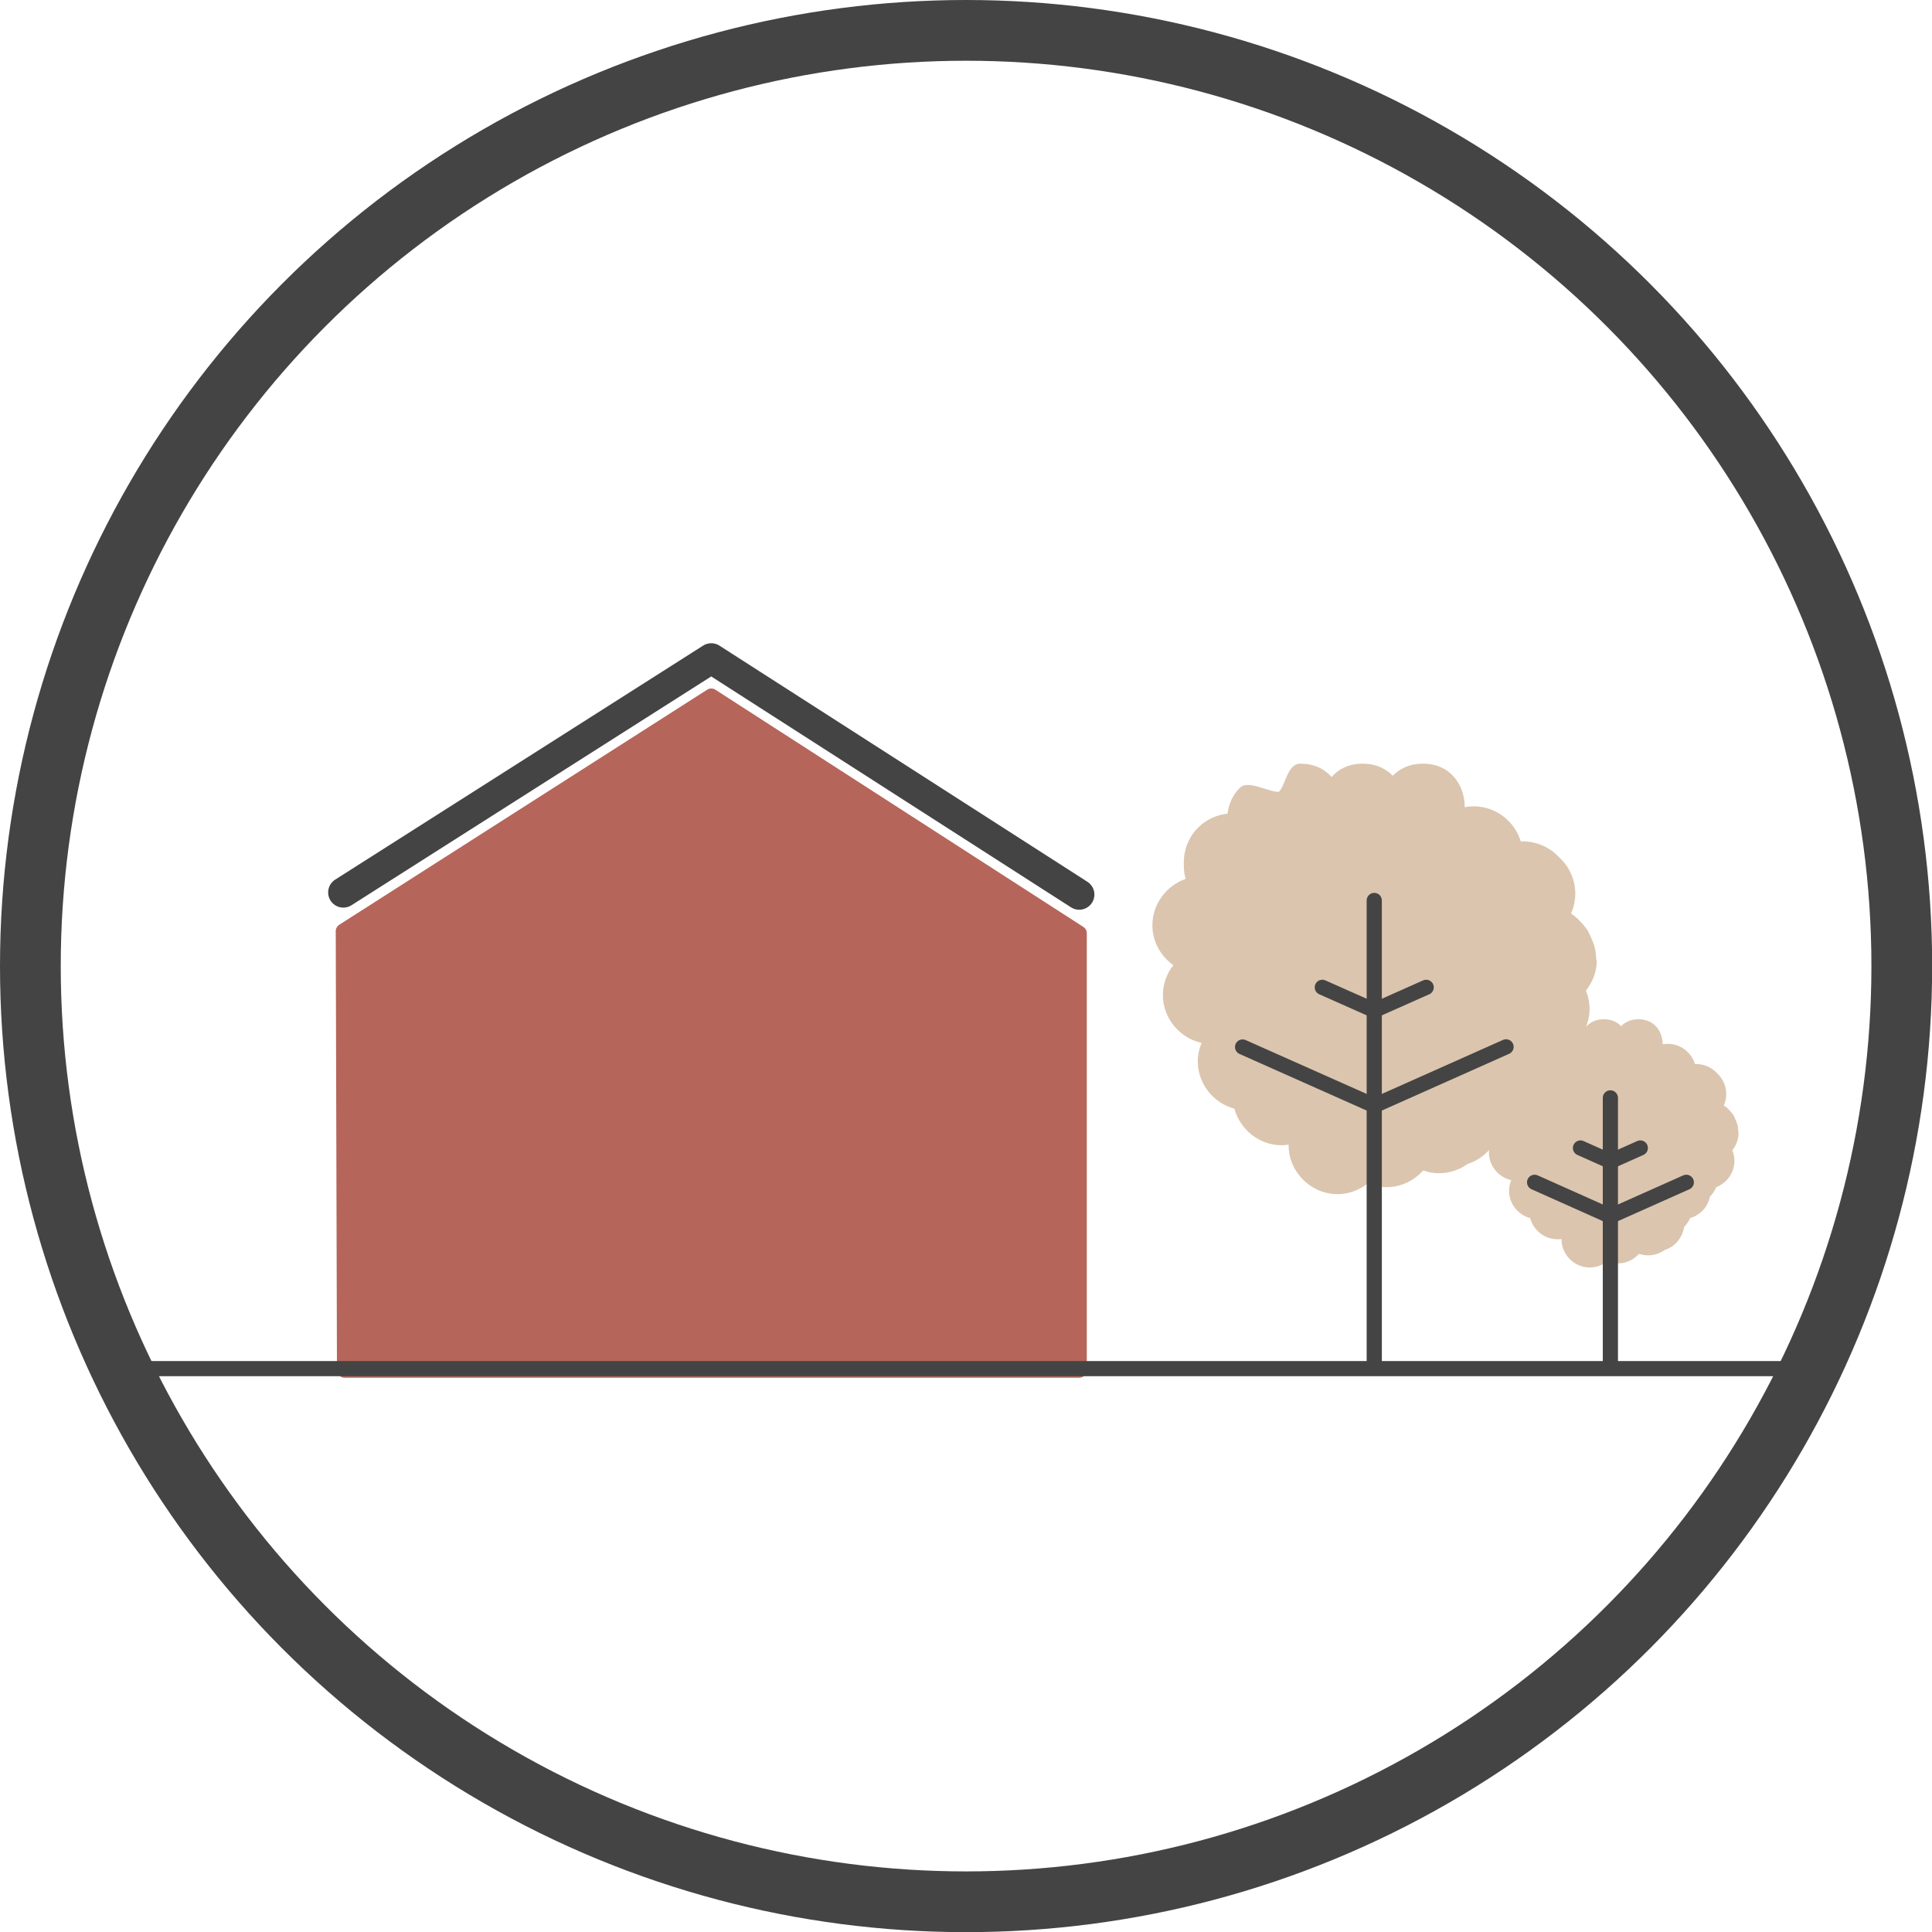 <?xml version="1.0" encoding="UTF-8"?> <svg xmlns="http://www.w3.org/2000/svg" id="Calque_1" data-name="Calque 1" viewBox="0 0 127.23 127.23"><defs><style> .cls-1 { stroke-width: 2px; } .cls-1, .cls-2, .cls-3 { stroke-linecap: round; stroke-linejoin: round; } .cls-1, .cls-2, .cls-4 { fill: none; stroke: #444; } .cls-5 { fill: #dbc5ae; stroke-width: 0px; } .cls-3 { fill: #b6655a; stroke: #b6655a; } .cls-4 { stroke-miterlimit: 10; stroke-width: 4px; } </style></defs><polygon class="cls-3" points="22.69 90.23 71.07 90.23 71.07 61.46 46.84 45.84 22.61 61.32 22.69 90.23"></polygon><polyline class="cls-1" points="71.07 58.91 46.84 43.36 22.61 58.77"></polyline><path class="cls-5" d="M105.12,63.24c-.03-.82-.14-1.05-.47-1.78-.14-.31-.39-.56-.61-.81-.17-.18-.37-.35-.58-.49.18-.41.28-.85.28-1.3,0-.85-.34-1.68-.94-2.28l-.23-.23c-.6-.6-1.43-.94-2.28-.94-.05,0-.09,0-.14,0-.4-1.32-1.65-2.31-3.09-2.31-.21,0-.41.02-.6.06,0-1.43-.91-2.87-2.76-2.87-.86,0-1.52.32-1.98.8-.46-.48-1.12-.8-1.98-.8-.91,0-1.59.35-2.05.88-.46-.53-1.15-.88-2.06-.88-.85,0-.96,1.39-1.41,1.86-.74,0-2.03-.82-2.58-.26-.47.47-.73,1.07-.8,1.69-.73.08-1.42.4-1.94.92-.6.6-.94,1.43-.94,2.28v.23c0,.29.04.59.12.87-1.26.44-2.19,1.65-2.19,3.05,0,1.08.55,2.04,1.38,2.63-.43.55-.69,1.24-.69,1.97,0,1.53,1.11,2.83,2.55,3.15-.16.38-.25.79-.25,1.22,0,1.48,1.04,2.75,2.41,3.11.37,1.37,1.64,2.41,3.11,2.41.16,0,.31-.02.46-.04,0,.01,0,.03,0,.04,0,1.76,1.47,3.22,3.22,3.22.75,0,1.44-.27,2-.71.38.16.79.25,1.23.25.95,0,1.81-.43,2.41-1.1.33.12.69.18,1.05.18.68,0,1.34-.22,1.88-.61,1.16-.37,2.05-1.4,2.23-2.63,0,0,0,0,.01-.01.3-.3.53-.65.69-1.03.52-.15,1-.43,1.38-.81.45-.45.75-1.01.88-1.63,0,0,.01,0,.02-.01.26-.23.56-.68.73-1.09,1.21-.47,2.09-1.65,2.09-3,0-.43-.09-.84-.24-1.21.45-.56.73-1.29.71-2.01Z"></path><line class="cls-2" x1="6.5" y1="90.13" x2="119.25" y2="90.13"></line><line class="cls-2" x1="90.5" y1="90.03" x2="90.5" y2="59.3"></line><polyline class="cls-2" points="81.83 68.95 90.5 72.81 99.18 68.94"></polyline><polyline class="cls-2" points="87.08 65.02 90.5 66.54 93.92 65.02"></polyline><path class="cls-5" d="M114.48,74.57c-.02-.47-.08-.61-.27-1.02-.08-.18-.22-.32-.35-.47-.1-.11-.21-.2-.34-.28.1-.23.16-.49.16-.75,0-.49-.2-.97-.54-1.31l-.13-.13c-.35-.35-.82-.54-1.31-.54-.03,0-.05,0-.08,0-.23-.76-.95-1.33-1.78-1.33-.12,0-.23.01-.35.03,0-.82-.53-1.65-1.59-1.65-.5,0-.88.18-1.14.46-.26-.28-.64-.46-1.14-.46-.52,0-.92.2-1.18.51-.27-.3-.66-.51-1.18-.51-.49,0-.55.8-.81,1.07-.43,0-1.17-.47-1.49-.15-.27.27-.42.62-.46.97-.42.05-.82.23-1.12.53-.35.35-.54.82-.54,1.31v.13c0,.17.03.34.07.5-.73.25-1.26.95-1.26,1.76,0,.62.32,1.18.8,1.52-.25.32-.4.71-.4,1.14,0,.88.64,1.63,1.47,1.82-.09.22-.14.46-.14.71,0,.85.6,1.58,1.39,1.79.21.79.94,1.39,1.79,1.39.09,0,.18,0,.27-.02,0,0,0,.01,0,.02,0,1.01.84,1.86,1.86,1.86.43,0,.83-.15,1.15-.41.22.09.46.14.71.14.55,0,1.04-.25,1.39-.63.19.07.4.1.6.1.39,0,.77-.13,1.08-.35.67-.21,1.18-.8,1.28-1.51,0,0,0,0,0,0,.17-.17.3-.37.4-.59.3-.09.57-.25.8-.47.26-.26.43-.58.5-.94,0,0,0,0,0,0,.15-.13.32-.39.42-.63.7-.27,1.2-.95,1.2-1.73,0-.25-.05-.48-.14-.7.26-.32.42-.75.41-1.16Z"></path><line class="cls-2" x1="106.05" y1="90.01" x2="106.05" y2="72.3"></line><polyline class="cls-2" points="101.06 77.86 106.05 80.09 111.05 77.86"></polyline><polyline class="cls-2" points="104.08 75.6 106.05 76.48 108.02 75.6"></polyline><circle class="cls-4" cx="63.62" cy="63.62" r="61.62"></circle></svg> 